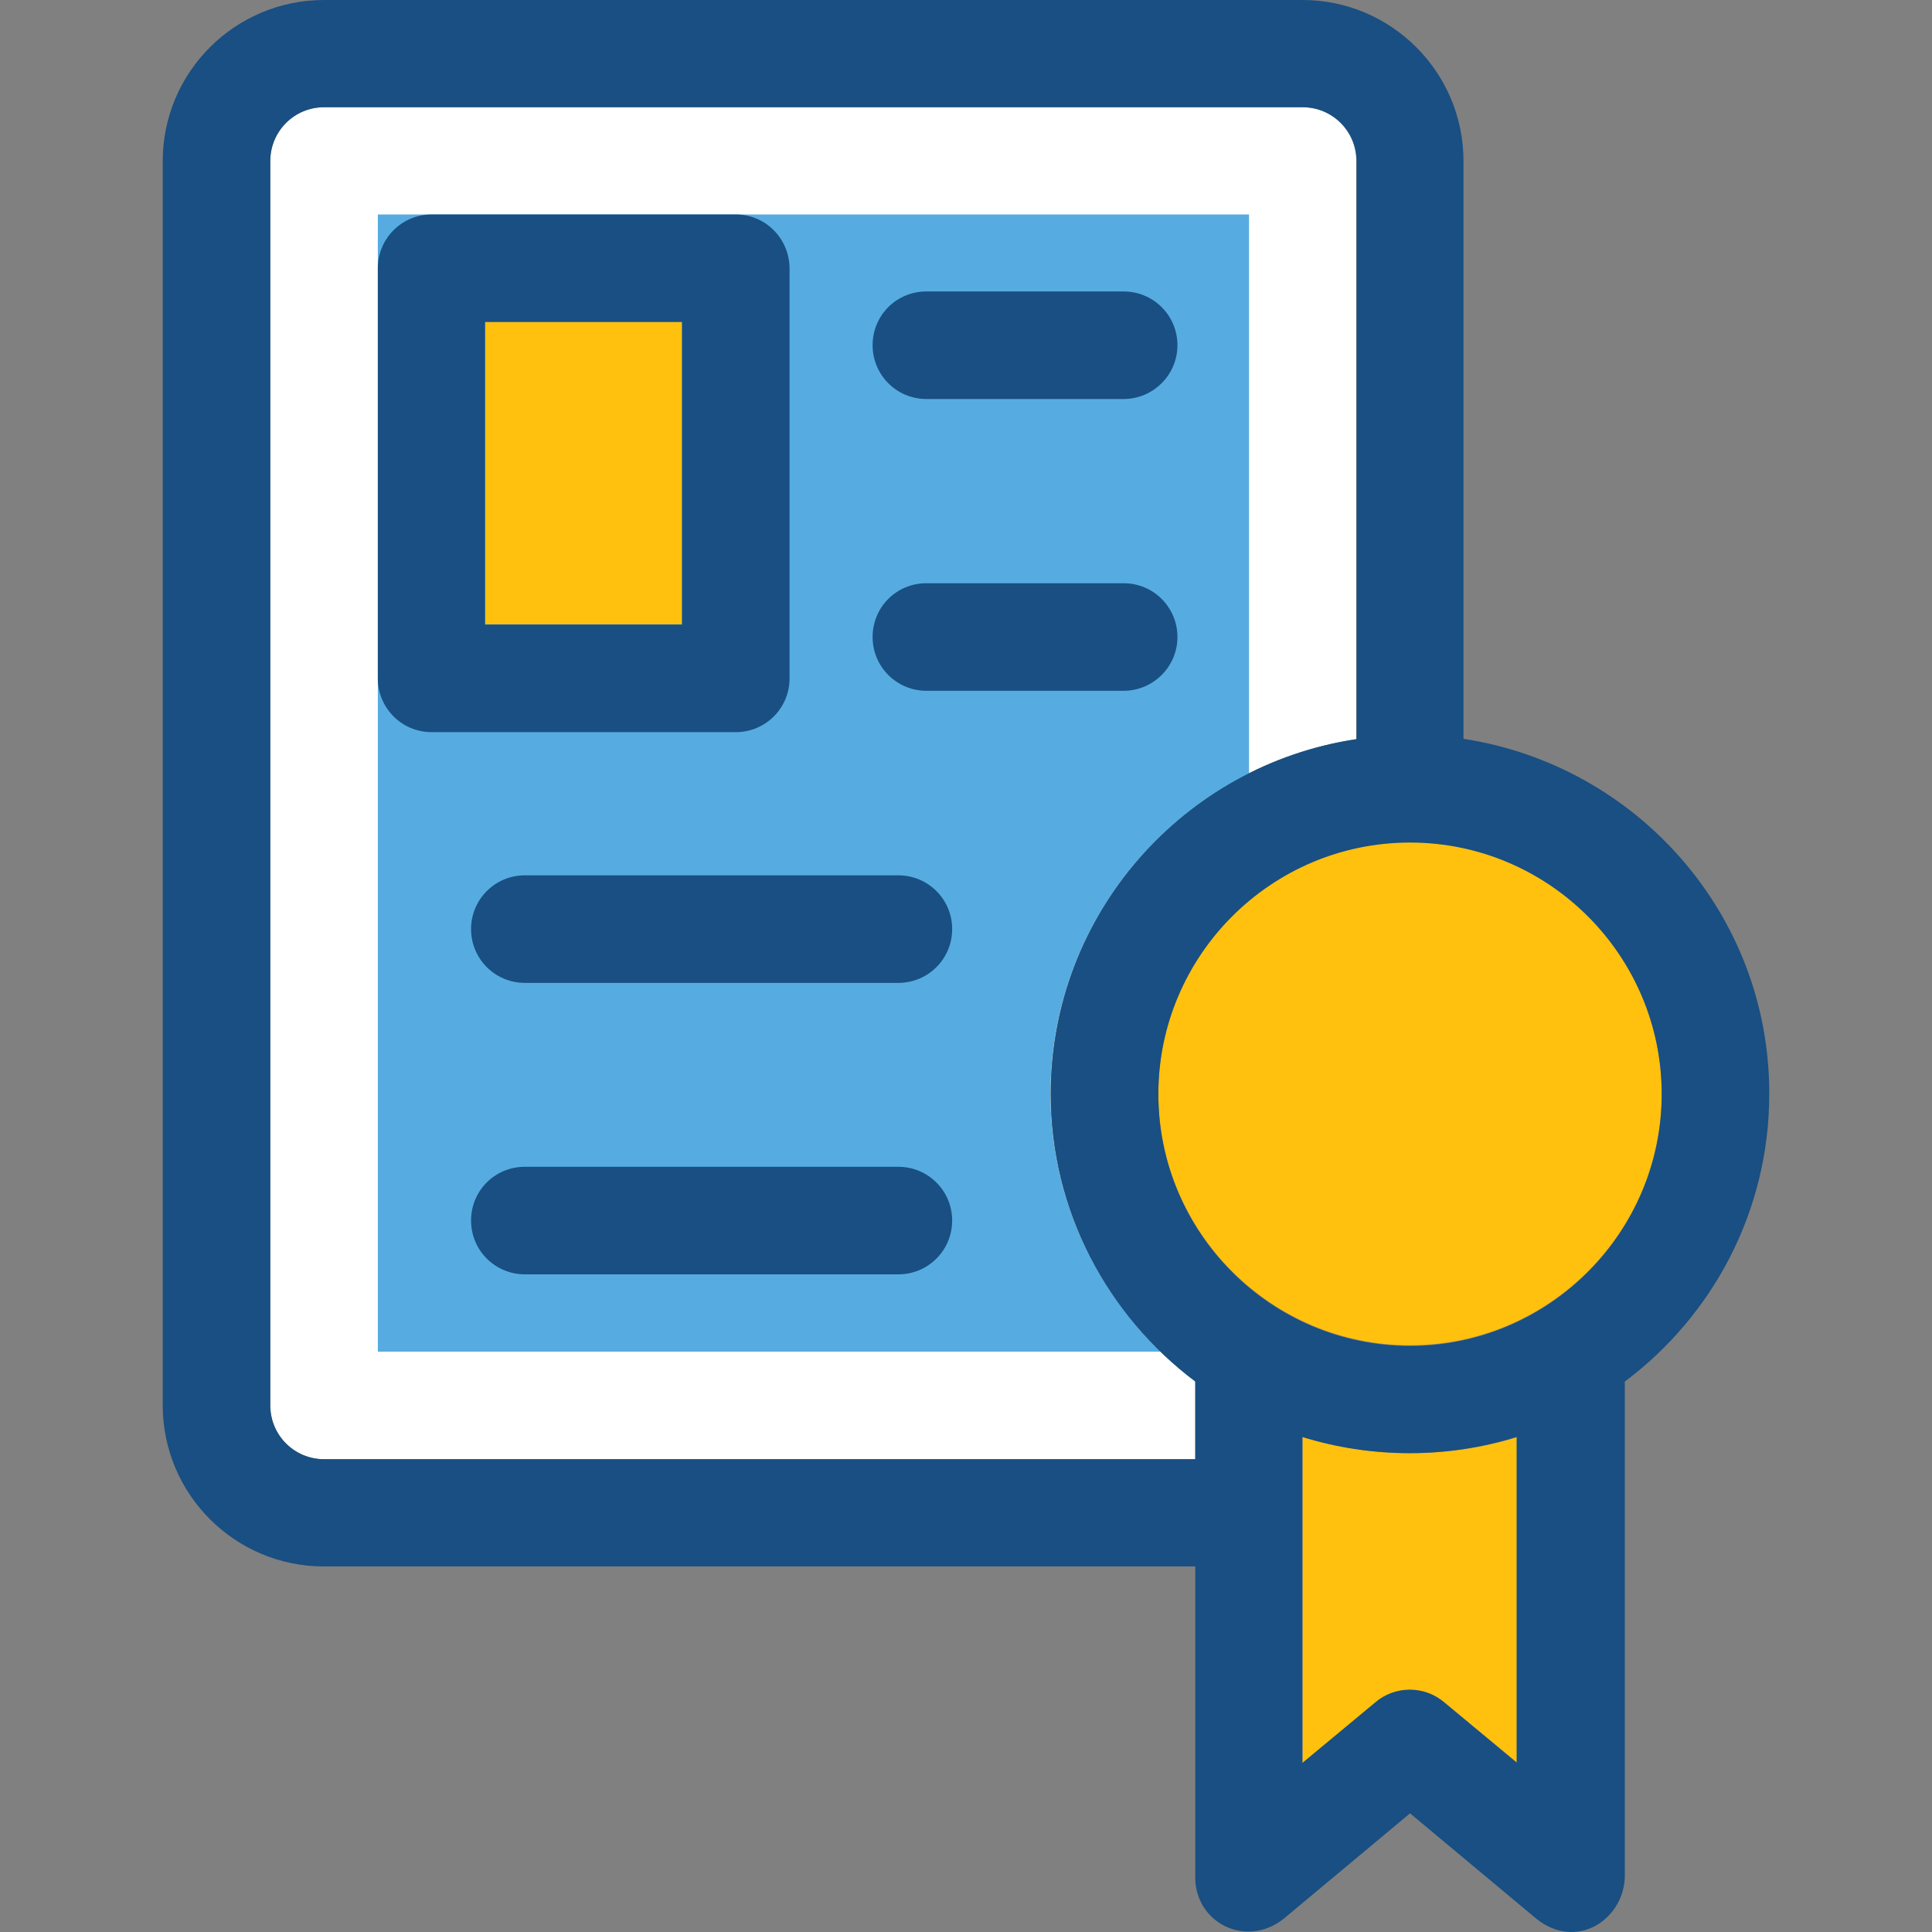 <?xml version="1.0" encoding="iso-8859-1"?>
<!-- Uploaded to: SVG Repo, www.svgrepo.com, Generator: SVG Repo Mixer Tools -->
<svg version="1.1" id="Layer_1" xmlns="http://www.w3.org/2000/svg" xmlns:xlink="http://www.w3.org/1999/xlink" 
	 viewBox="0 0 392.527 392.527" xml:space="preserve">
<rect x="0" y="0" width="392.527" height="392.527" fill="#808080" stroke="none"/>
<path style="fill:#FFFFFF;" d="M213.427,222.255c0-36.525,27.022-66.78,62.125-72.081V32.711c0-6.012-4.848-10.925-10.925-10.925
	H65.839c-6.012,0-10.925,4.848-10.925,10.925v252.832c0,6.012,4.848,10.925,10.925,10.925h177.002V280.63
	C225.064,267.248,213.427,246.109,213.427,222.255z"/>
<path style="fill:#56ACE0;" d="M253.767,157.156V43.572H76.765v231.046H235.86c-13.77-13.317-22.432-31.806-22.432-52.364
	C213.427,193.81,229.912,169.115,253.767,157.156z"/>
<g>
	<path style="fill:#FFC10D;" d="M264.692,291.943v66.327l14.869-12.347c4.008-3.426,9.956-3.426,13.964,0l14.869,12.347v-66.327
		c-6.853,2.133-14.222,3.297-21.786,3.297C278.914,295.24,271.544,294.077,264.692,291.943z"/>
	<path style="fill:#FFC10D;" d="M286.478,171.055c-28.186,0-51.135,22.949-51.135,51.135s22.949,51.135,51.135,51.135
		c28.186,0,51.135-22.949,51.135-51.135S314.664,171.055,286.478,171.055z"/>
</g>
<path style="fill:#194F82;" d="M297.338,150.109V32.711C297.338,14.675,282.664,0,264.627,0H65.839
	C47.738,0,33.064,14.675,33.064,32.711v252.832c0,18.036,14.675,32.711,32.711,32.711h177.067v63.289
	c0.065,9.051,10.214,14.352,17.907,8.339l25.729-21.463l25.729,21.463c7.952,6.335,17.455,0.388,17.907-8.339V280.695
	c17.778-13.317,29.35-34.521,29.35-58.44C359.528,185.665,332.441,155.475,297.338,150.109z M242.906,296.469H65.839
	c-6.012,0-10.925-4.848-10.925-10.925V32.711c0-6.012,4.848-10.925,10.925-10.925h198.853c6.012,0,10.925,4.848,10.925,10.925
	v117.463c-35.103,5.236-62.125,35.556-62.125,72.081c0,23.855,11.572,45.059,29.35,58.44v15.774H242.906z M308.264,358.206
	l-14.869-12.347c-4.008-3.426-9.956-3.426-13.964,0l-14.869,12.347v-66.263c6.853,2.133,14.222,3.297,21.786,3.297
	c7.564,0,14.933-1.164,21.786-3.297v66.327h0.129V358.206z M286.478,273.455c-28.186,0-51.135-22.949-51.135-51.135
	s22.949-51.135,51.135-51.135c28.186,0,51.135,22.95,51.135,51.135C337.613,250.44,314.664,273.455,286.478,273.455z"/>
<rect x="98.551" y="65.358" style="fill:#FFC10D;" width="40.016" height="61.479"/>
<g>
	<path style="fill:#194F82;" d="M149.492,43.572H87.69c-6.012,0-10.925,4.848-10.925,10.925v83.329
		c0,6.012,4.848,10.925,10.925,10.925h61.802c6.012,0,10.925-4.848,10.925-10.925V54.497
		C160.353,48.42,155.504,43.572,149.492,43.572z M138.567,126.901H98.55V65.422h40.016
		C138.567,65.422,138.567,126.901,138.567,126.901z"/>
	<path style="fill:#194F82;" d="M228.296,81.067h-40.081c-6.012,0-10.925-4.848-10.925-10.925s4.848-10.925,10.925-10.925h40.081
		c6.012,0,10.925,4.848,10.925,10.925S234.243,81.067,228.296,81.067z"/>
	<path style="fill:#194F82;" d="M228.296,140.347h-40.081c-6.012,0-10.925-4.848-10.925-10.925s4.848-10.925,10.925-10.925h40.081
		c6.012,0,10.925,4.848,10.925,10.925S234.243,140.347,228.296,140.347z"/>
	<path style="fill:#194F82;" d="M182.526,199.693h-75.895c-6.012,0-10.925-4.848-10.925-10.925c0-6.012,4.848-10.925,10.925-10.925
		h75.895c6.012,0,10.925,4.848,10.925,10.925S188.538,199.693,182.526,199.693z"/>
	<path style="fill:#194F82;" d="M182.526,258.909h-75.895c-6.012,0-10.925-4.848-10.925-10.925s4.848-10.925,10.925-10.925h75.895
		c6.012,0,10.925,4.848,10.925,10.925S188.538,258.909,182.526,258.909z"/>
</g>
</svg>